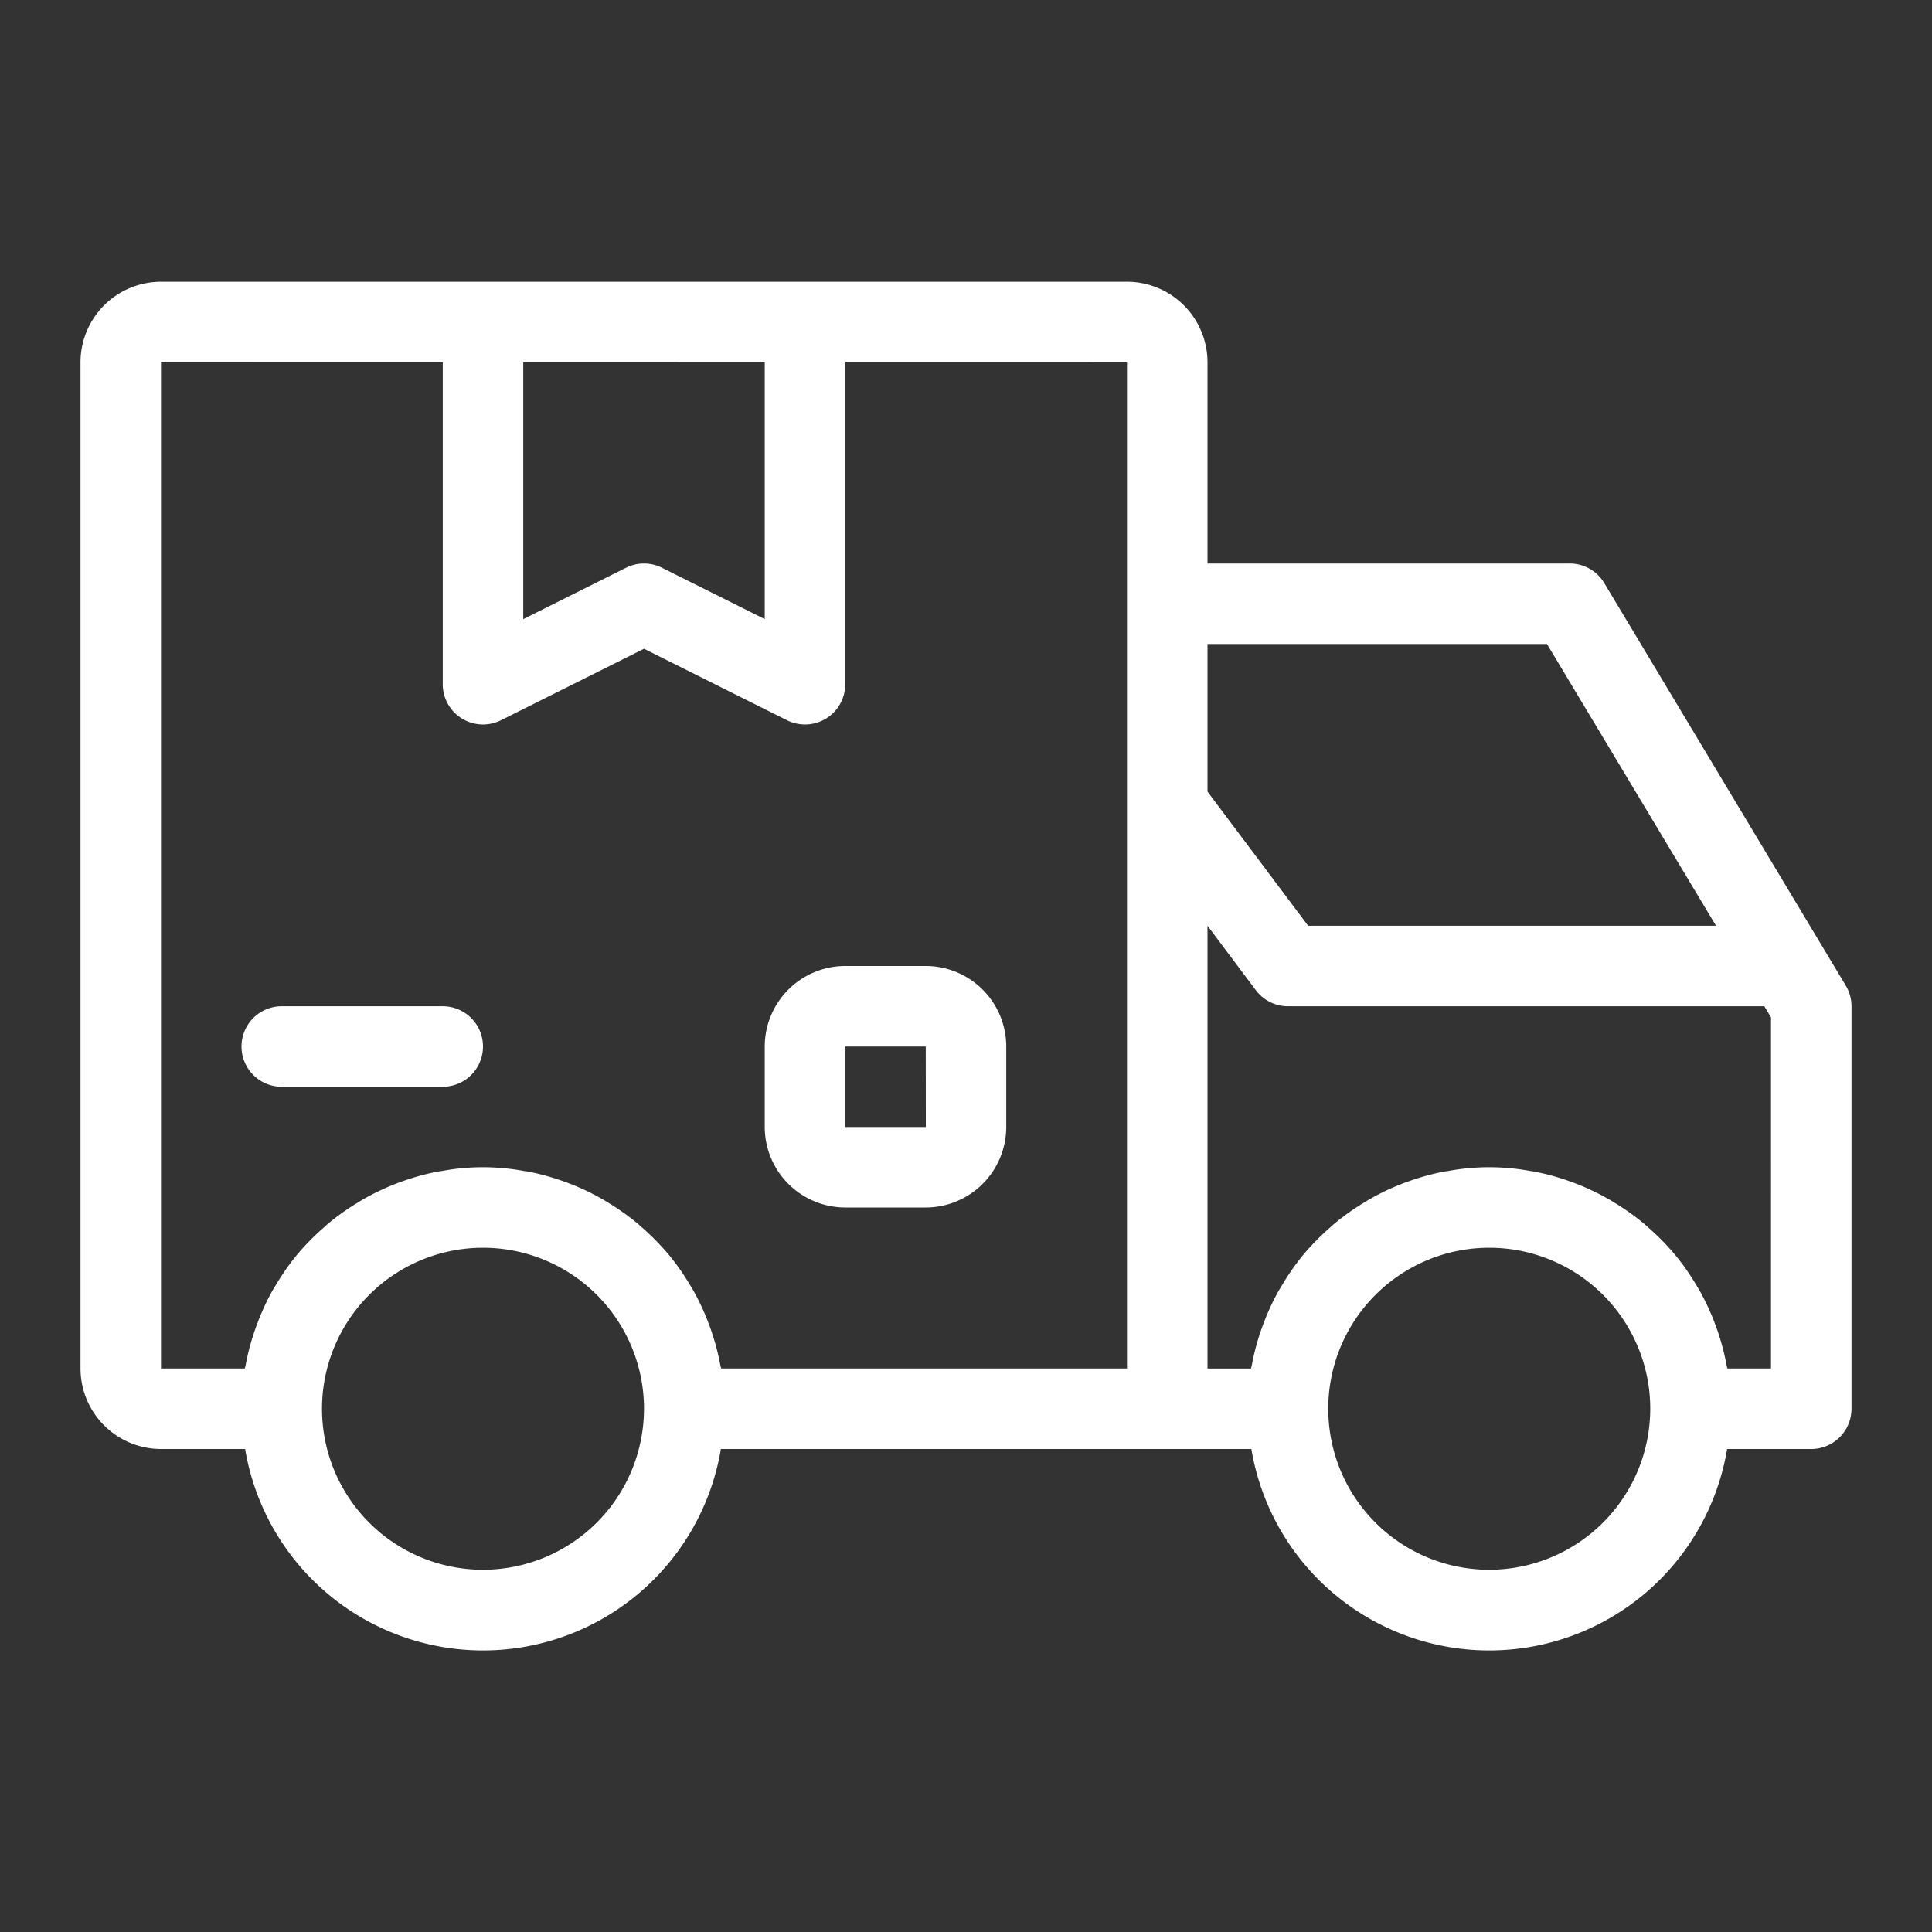 <!-- icon666.com - MILLIONS OF FREE VECTOR ICONS --><svg xmlns="http://www.w3.org/2000/svg" viewBox="0 0 48 48"><rect x="0" y="0" width="48" height="48" fill="#333333" stroke="none"/><g id="Truck"><path fill="#ffffff" d="M21,30h2a2.003,2.003,0,0,0,2-2V26a2.002,2.002,0,0,0-2-2H21a2.002,2.002,0,0,0-2,2v2A2.003,2.003,0,0,0,21,30Zm0-4h2l.002,2H21Z"></path><path fill="#ffffff" d="M7,27h4a1,1,0,0,0,0-2H7a1,1,0,0,0,0,2Z"></path><path fill="#ffffff" d="M45.857,24.485l-6-10A.999.999,0,0,0,39,14H30V9a2.002,2.002,0,0,0-2-2H4A2.002,2.002,0,0,0,2,9V34a2.003,2.003,0,0,0,2,2H6.09A5.992,5.992,0,0,0,17.91,36H31.09A5.992,5.992,0,0,0,42.91,36H45a1,1,0,0,0,1-1V25A.996.996,0,0,0,45.857,24.485ZM38.434,16l4.2,7H32.5L30,19.667V16ZM13,9.001l6,.001v6.38l-2.553-1.276a1.001,1.001,0,0,0-.895,0L13,15.382ZM4,9l7,.001V17a1,1,0,0,0,1.447.894L16,16.118l3.553,1.776A1,1,0,0,0,21,17V9.002l7,.001V34H17.917c-.004-.023-.013-.044-.018-.067a5.928,5.928,0,0,0-.233-.887c-.018-.053-.037-.104-.057-.156a5.975,5.975,0,0,0-.382-.825c-.021-.038-.046-.074-.068-.112a6.034,6.034,0,0,0-.539-.775l-.017-.019a6.043,6.043,0,0,0-.661-.67c-.027-.023-.051-.048-.078-.071a6.032,6.032,0,0,0-.743-.532c-.044-.027-.087-.054-.132-.08a5.969,5.969,0,0,0-.815-.392c-.05-.019-.099-.037-.15-.055a5.914,5.914,0,0,0-.899-.25c-.04-.007-.08-.011-.12-.018a5.594,5.594,0,0,0-2.014,0c-.04.007-.08.011-.12.018a5.916,5.916,0,0,0-.899.25c-.05.018-.1.035-.149.055a5.967,5.967,0,0,0-.816.392c-.045.026-.088.053-.132.08a6.032,6.032,0,0,0-.743.532c-.027.023-.051.048-.078.071a6.043,6.043,0,0,0-.661.67l-.017.019a6.025,6.025,0,0,0-.539.776c-.022.037-.046.073-.068.111A5.966,5.966,0,0,0,6.39,32.89c-.02.052-.039.103-.057.156a5.928,5.928,0,0,0-.233.887c-.004.023-.014.044-.018.067H4Zm8,30a4,4,0,1,1,4-4A4.004,4.004,0,0,1,12,39Zm25,0a4,4,0,1,1,4-4A4.004,4.004,0,0,1,37,39Zm7-5H42.917c-.004-.023-.013-.044-.018-.067a5.928,5.928,0,0,0-.233-.887c-.018-.053-.037-.104-.057-.156a5.975,5.975,0,0,0-.382-.825c-.021-.038-.046-.074-.068-.112a6.034,6.034,0,0,0-.539-.775l-.017-.019a6.043,6.043,0,0,0-.661-.67c-.027-.023-.051-.048-.078-.071a6.032,6.032,0,0,0-.743-.532c-.044-.027-.087-.054-.132-.08a5.969,5.969,0,0,0-.815-.392c-.05-.019-.099-.037-.149-.055a5.914,5.914,0,0,0-.899-.25c-.04-.007-.08-.011-.12-.018a5.594,5.594,0,0,0-2.014,0c-.04.007-.08.011-.12.018a5.916,5.916,0,0,0-.899.25c-.05.018-.1.035-.149.055a5.967,5.967,0,0,0-.816.392c-.045.026-.088.053-.132.08a6.032,6.032,0,0,0-.743.532c-.027.023-.051.048-.078.071a6.043,6.043,0,0,0-.661.67l-.017.019a6.025,6.025,0,0,0-.539.776c-.022.037-.046.073-.068.111a5.966,5.966,0,0,0-.382.826c-.02.052-.039.103-.057.156a5.928,5.928,0,0,0-.233.887c-.004.023-.014.044-.018.067H30V23l1.2,1.6a.999.999,0,0,0,.8.4H43.834L44,25.277Z"></path></g></svg>
